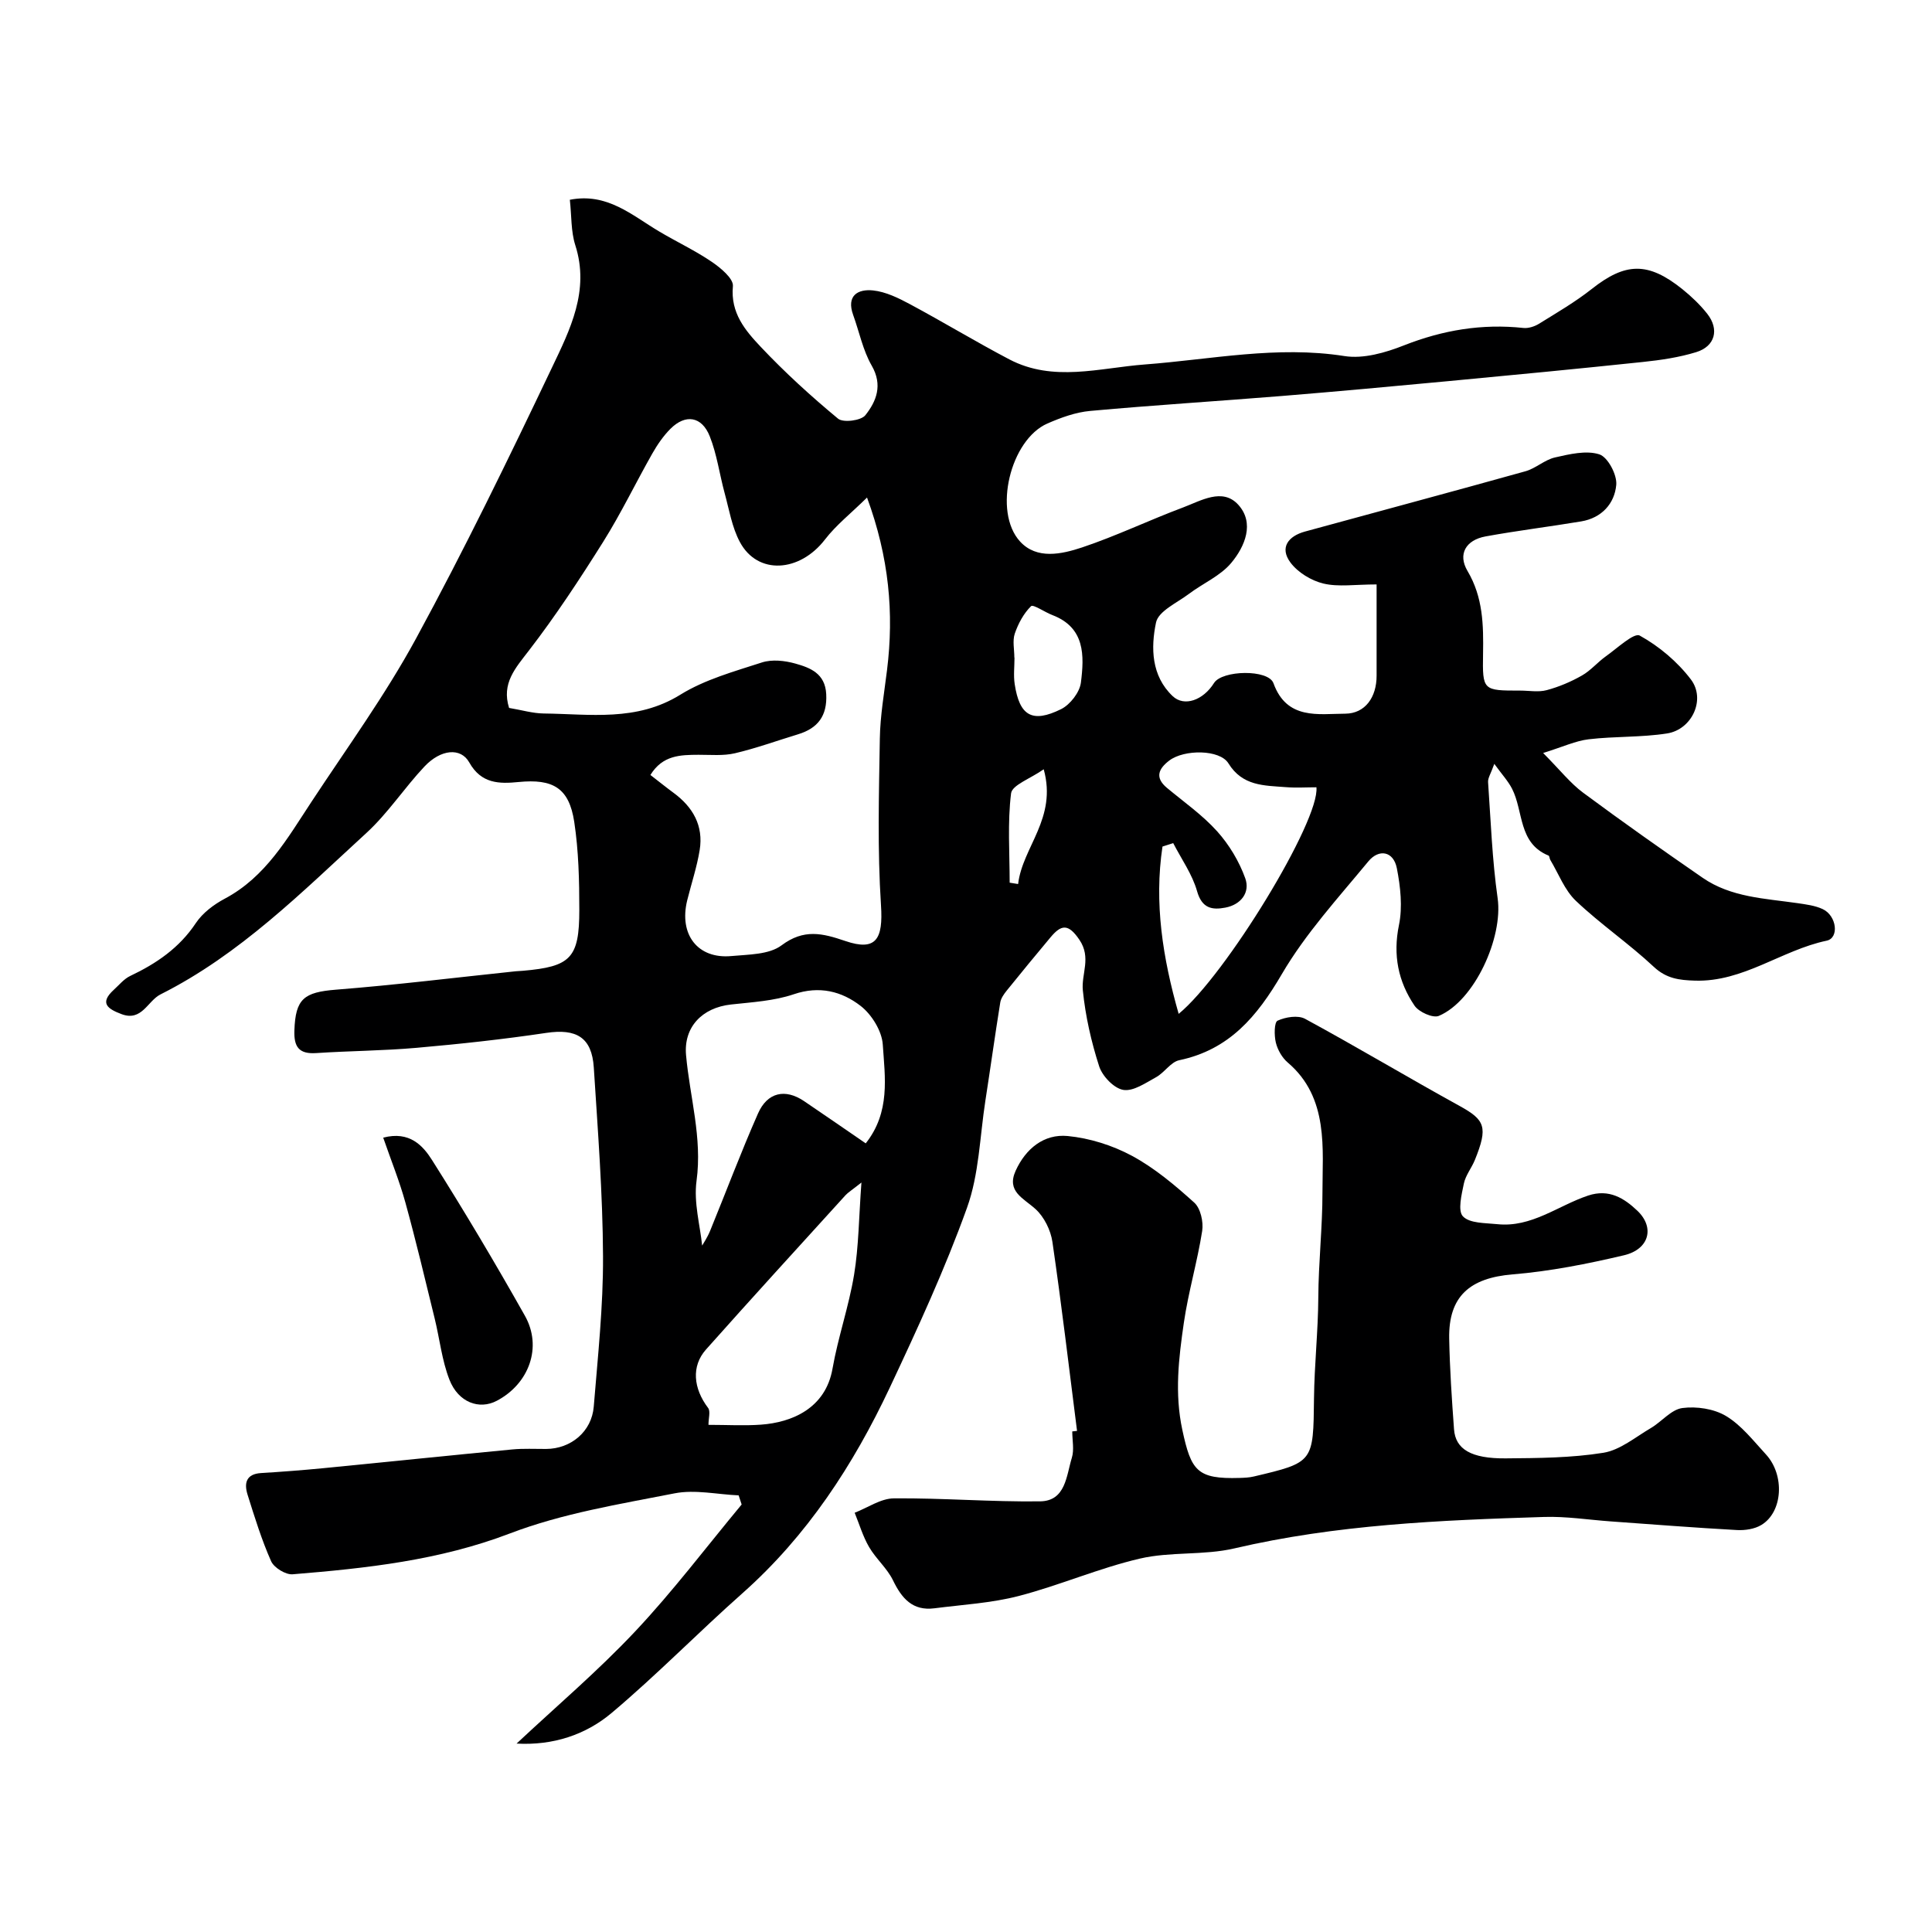 <svg enable-background="new 0 0 400 400" viewBox="0 0 400 400" xmlns="http://www.w3.org/2000/svg"><g fill="#000001"><path d="m106.95 360.99c8.22-7.7 16.85-15.03 24.55-23.22 7.82-8.31 14.74-17.48 22.05-26.28-.21-.63-.41-1.26-.62-1.89-4.43-.19-9.03-1.25-13.26-.42-11.47 2.25-23.22 4.15-34.06 8.29-14.65 5.6-29.74 7.22-45.02 8.47-1.45.12-3.86-1.36-4.46-2.71-1.97-4.43-3.41-9.12-4.87-13.76-.74-2.35-.35-4.3 2.8-4.49 4.27-.26 8.54-.59 12.8-1 13.07-1.28 26.13-2.64 39.21-3.89 2.31-.22 4.66-.09 6.99-.1 5.13-.02 9.45-3.59 9.87-8.76.84-10.35 1.97-20.74 1.92-31.1-.06-13.04-1.08-26.08-1.91-39.1-.4-6.27-3.62-8.11-9.84-7.18-8.91 1.33-17.88 2.3-26.85 3.09-6.91.61-13.87.63-20.79 1.09-3.61.24-4.63-1.33-4.51-4.7.23-6.55 1.97-7.9 8.63-8.43 12.42-.98 24.8-2.51 37.2-3.81.5-.05 1-.05 1.49-.1 9.87-.86 11.67-2.61 11.67-12.59 0-6.09-.14-12.24-1.05-18.24-1.07-7.05-4.42-8.95-11.53-8.25-3.96.39-7.71.39-10.2-4.05-1.77-3.16-5.91-2.74-9.28.84-4.17 4.43-7.55 9.65-12 13.74-13.34 12.23-26.19 25.17-42.63 33.43-2.7 1.35-3.87 5.69-8.1 4.09-2.8-1.06-4.65-2.24-1.58-5.04 1.1-1 2.1-2.25 3.39-2.86 5.42-2.57 10.16-5.79 13.59-10.95 1.4-2.1 3.72-3.84 5.99-5.05 8.49-4.51 12.97-12.51 17.95-20.06 7.35-11.17 15.26-22.06 21.63-33.77 9.99-18.37 19.15-37.22 28.15-56.11 3.74-7.85 7.86-15.94 4.84-25.35-.92-2.88-.76-6.09-1.13-9.41 7.72-1.52 12.84 3.2 18.46 6.54 3.61 2.15 7.45 3.95 10.91 6.3 1.85 1.25 4.54 3.49 4.39 5.05-.53 5.56 2.58 9.19 5.77 12.57 4.99 5.29 10.4 10.22 16 14.86 1.06.88 4.75.41 5.64-.7 2.3-2.89 3.65-6.24 1.33-10.28-1.83-3.18-2.57-6.98-3.84-10.49-1.45-4.01.97-5.41 4.12-5.08 2.63.28 5.26 1.57 7.66 2.86 6.9 3.7 13.61 7.77 20.54 11.41 9.12 4.78 18.67 1.77 28.06 1.06 13.75-1.04 27.36-3.94 41.34-1.74 3.92.62 8.49-.7 12.33-2.22 8.03-3.16 16.14-4.52 24.71-3.6 1.04.11 2.31-.3 3.22-.86 3.71-2.3 7.51-4.51 10.92-7.2 6.98-5.52 11.66-5.69 18.79.04 1.87 1.51 3.66 3.21 5.14 5.09 2.54 3.23 1.63 6.74-2.3 7.94-3.55 1.09-7.3 1.64-11.01 2.03-13.39 1.41-26.79 2.7-40.2 3.96-11.46 1.08-22.92 2.13-34.38 3.07-13.29 1.08-26.6 1.9-39.88 3.11-3.01.27-6.04 1.38-8.84 2.6-7.68 3.35-11.32 18.26-5.67 24.43 3.47 3.79 8.62 2.63 12.84 1.23 7.09-2.37 13.86-5.64 20.87-8.26 3.71-1.39 8.19-4.16 11.45-.6 3.46 3.78 1.41 8.66-1.43 12.06-2.25 2.7-5.87 4.23-8.77 6.42-2.46 1.85-6.32 3.57-6.81 5.93-1.09 5.22-.99 11.02 3.44 15.23 2.4 2.28 6.33.86 8.57-2.71 1.67-2.67 11.25-2.89 12.31.05 2.77 7.66 9.35 6.32 14.85 6.3 4.14-.02 6.51-3.42 6.5-7.87-.01-6.08 0-12.17 0-18.89-4.48 0-7.89.56-11-.18-2.52-.6-5.31-2.3-6.84-4.36-2.3-3.1-.43-5.47 3.02-6.41 15.21-4.16 30.45-8.24 45.64-12.48 2.14-.6 3.97-2.37 6.11-2.86 3.01-.68 6.46-1.52 9.19-.64 1.75.57 3.68 4.21 3.5 6.3-.34 3.89-3.02 6.87-7.26 7.58-6.59 1.1-13.23 1.91-19.8 3.11-4.1.75-5.79 3.69-3.74 7.15 3.23 5.45 3.32 11.21 3.22 17.18-.13 7.59-.03 7.59 7.69 7.59 1.83 0 3.77.37 5.48-.09 2.53-.68 5.02-1.73 7.3-3.03 1.82-1.03 3.24-2.76 4.97-3.99 2.32-1.64 5.81-4.94 7-4.28 4.01 2.21 7.81 5.42 10.59 9.08 3.12 4.11.25 10.36-4.92 11.18-5.34.84-10.85.57-16.23 1.21-2.72.32-5.33 1.56-9.44 2.84 3.53 3.55 5.63 6.26 8.28 8.22 8.13 6.03 16.42 11.87 24.75 17.62 5.88 4.06 12.89 4.27 19.65 5.25 1.76.26 3.62.49 5.2 1.23 2.91 1.36 3.46 5.99.81 6.54-9.35 1.97-17.24 8.59-27.28 8.27-3.22-.1-5.88-.41-8.5-2.86-5.14-4.81-11.03-8.82-16.13-13.66-2.34-2.22-3.58-5.61-5.3-8.48-.17-.28-.16-.81-.36-.89-6.31-2.57-5.16-9.18-7.56-13.85-.81-1.58-2.07-2.93-3.67-5.14-.72 2.02-1.35 2.93-1.29 3.78.56 8.02.85 16.09 1.98 24.04 1.15 8.11-4.76 21.23-12.18 24.36-1.22.51-4.13-.8-5.02-2.11-3.39-5-4.51-10.48-3.23-16.7.77-3.75.31-7.94-.44-11.77-.7-3.54-3.71-4.05-5.89-1.42-6.25 7.57-13 14.94-17.92 23.35-5.14 8.79-10.88 15.65-21.25 17.83-1.75.37-3.05 2.56-4.78 3.51-2.17 1.19-4.73 2.98-6.8 2.63-1.94-.33-4.33-2.84-4.99-4.88-1.64-5.09-2.85-10.42-3.38-15.73-.34-3.43 1.81-6.76-.72-10.48-2.29-3.38-3.75-3.15-5.96-.51-3.05 3.65-6.08 7.32-9.06 11.02-.59.73-1.22 1.61-1.36 2.5-1.09 6.77-2.03 13.56-3.08 20.33-1.15 7.42-1.3 15.21-3.8 22.15-4.56 12.69-10.24 25.01-15.99 37.24-7.54 16.01-17.08 30.66-30.5 42.57-9.16 8.12-17.73 16.91-27.09 24.79-5.37 4.52-12.12 6.76-19.68 6.34zm-1.55-214.42c2.64.44 4.89 1.12 7.15 1.15 9.59.11 19.23 1.73 28.29-3.88 5.08-3.15 11.15-4.82 16.92-6.69 2.08-.67 4.72-.38 6.89.23 3.11.87 6.19 2.05 6.41 6.33.23 4.49-1.72 7.07-5.84 8.32-4.34 1.32-8.63 2.88-13.04 3.92-2.42.57-5.04.31-7.57.32-3.73.02-7.42.06-9.95 4.18 1.7 1.31 3.21 2.53 4.77 3.68 4.03 2.95 6.25 6.83 5.43 11.87-.57 3.51-1.72 6.93-2.58 10.4-1.75 7.09 2.18 12.19 9.15 11.54 3.54-.33 7.79-.28 10.37-2.21 4.62-3.46 8.45-2.53 13.2-.91 6.41 2.19 7.86-.39 7.4-7.39-.75-11.47-.43-23.02-.24-34.53.08-4.73.91-9.45 1.49-14.17 1.46-11.79.43-23.28-4.14-35.72-3.34 3.29-6.4 5.69-8.7 8.68-5.26 6.83-13.95 7.39-17.62.54-1.65-3.07-2.23-6.74-3.17-10.17-1.06-3.9-1.59-7.99-3.07-11.72-1.64-4.16-5.03-4.67-8.13-1.57-1.48 1.48-2.72 3.29-3.76 5.12-3.44 6.06-6.47 12.38-10.17 18.28-4.83 7.69-9.84 15.32-15.37 22.5-2.83 3.68-5.72 6.81-4.12 11.9zm73.84 90.15c5.13-6.49 3.98-13.66 3.53-20.45-.18-2.81-2.3-6.24-4.59-8.01-3.9-3.02-8.53-4.22-13.84-2.41-4.1 1.39-8.63 1.64-12.99 2.12-6 .66-9.83 4.69-9.31 10.48.77 8.66 3.39 17.09 2.17 26.04-.61 4.5.75 9.26 1.16 13.4.27-.49 1.09-1.69 1.63-3.01 3.32-8.11 6.4-16.33 9.94-24.35 1.94-4.4 5.63-5.18 9.51-2.57 4.32 2.91 8.59 5.89 12.79 8.76zm-32.56 58.28c3.89 0 7.4.21 10.87-.04 6.38-.46 13.36-3.35 14.81-11.58 1.15-6.55 3.39-12.91 4.47-19.47.96-5.82.98-11.8 1.52-19.08-2.06 1.63-2.77 2.05-3.3 2.63-9.65 10.62-19.34 21.22-28.88 31.94-3.08 3.46-2.62 8.06.43 12.09.54.7.08 2.16.08 3.51zm125.87-132c-2.08 0-4.23.14-6.35-.03-4.45-.35-8.95-.19-11.87-4.93-1.8-2.91-9.17-2.91-12.24-.58-2.18 1.66-3.08 3.49-.5 5.65 3.53 2.94 7.36 5.62 10.41 9.01 2.49 2.77 4.56 6.22 5.82 9.73 1.04 2.91-.87 5.44-4.11 6.06-2.76.53-4.86.17-5.87-3.4-.99-3.5-3.24-6.65-4.94-9.95-.74.24-1.48.47-2.22.71-1.75 11.66.04 23.04 3.35 34.64 9.7-7.94 29.26-40.01 28.52-46.91zm-62.54-26.86h.03c0 1.83-.23 3.7.04 5.49.99 6.57 3.62 8.15 9.61 5.19 1.87-.93 3.85-3.48 4.1-5.5.7-5.56.9-11.38-5.92-13.98-1.55-.59-3.96-2.27-4.4-1.84-1.53 1.5-2.66 3.61-3.37 5.68-.5 1.49-.09 3.29-.09 4.96zm-.97 46.61c.58.09 1.17.19 1.75.28.9-7.69 8.12-13.57 5.3-23.76-2.78 1.96-6.54 3.25-6.76 4.99-.75 6.08-.29 12.32-.29 18.49z"/><path d="m222.99 296.25c-1.66-13.05-3.2-26.12-5.1-39.13-.35-2.42-1.71-5.17-3.49-6.79-2.51-2.28-6.07-3.64-4.12-7.94 2.07-4.56 5.85-7.66 10.77-7.19 4.55.44 9.28 1.93 13.31 4.1 4.69 2.53 8.91 6.09 12.9 9.69 1.3 1.17 1.93 3.99 1.64 5.86-1 6.38-2.87 12.64-3.8 19.03-1.06 7.32-1.94 14.58-.31 22.17 1.82 8.45 3.03 10.21 11.86 9.94.99-.03 1.99-.07 2.95-.3 12.41-2.93 12.3-2.94 12.45-16.23.08-6.93.85-13.86.89-20.8.04-7.29.87-14.68.86-21.73-.02-8.93 1.4-19.64-7.17-26.93-1.18-1-2.11-2.63-2.48-4.14-.36-1.47-.35-4.21.36-4.54 1.65-.76 4.23-1.18 5.7-.38 10.76 5.84 21.28 12.14 32.01 18.05 5.25 2.89 5.89 4.36 3.14 11.16-.68 1.67-1.92 3.17-2.28 4.88-.47 2.28-1.31 5.65-.19 6.81 1.42 1.47 4.63 1.35 7.1 1.61 7.09.75 12.58-3.84 18.81-5.92 4.35-1.45 7.49.57 10.19 3.13 3.67 3.49 2.45 8-2.76 9.23-7.59 1.79-15.32 3.32-23.08 3.96-8.82.73-13.27 4.53-13.11 13.28.12 6.27.54 12.53 1 18.79.3 4.12 3.54 6.08 10.68 6.02 6.76-.06 13.61-.09 20.25-1.16 3.46-.56 6.62-3.24 9.83-5.12 2.24-1.32 4.2-3.83 6.51-4.14 2.94-.39 6.56.15 9.06 1.66 3.19 1.92 5.65 5.12 8.24 7.93 3.97 4.31 3.5 11.97-.96 14.63-1.4.84-3.37 1.13-5.04 1.04-8.72-.48-17.43-1.17-26.14-1.79-4.6-.33-9.21-1.07-13.8-.92-21.51.67-42.99 1.57-64.11 6.51-6.34 1.48-13.22.63-19.56 2.11-8.5 1.98-16.61 5.54-25.07 7.74-5.66 1.47-11.63 1.8-17.47 2.55-4.51.58-6.76-2.04-8.58-5.8-1.22-2.5-3.53-4.45-4.95-6.89-1.28-2.2-2.01-4.71-2.98-7.09 2.71-1.05 5.4-2.96 8.12-2.98 10.09-.09 20.18.75 30.26.62 5.32-.07 5.44-5.3 6.58-9.01.52-1.67.09-3.64.09-5.47.33-.03.66-.07.99-.11z"/><path d="m79.34 235.54c5.46-1.44 8.24 1.68 10.11 4.64 6.69 10.57 13.09 21.34 19.23 32.24 3.65 6.49.85 14.09-5.83 17.6-3.62 1.91-7.96.35-9.8-4.37-1.57-4.02-2.02-8.46-3.06-12.69-1.96-8-3.86-16.02-6.05-23.96-1.22-4.43-2.97-8.74-4.6-13.46z"/></g></svg>